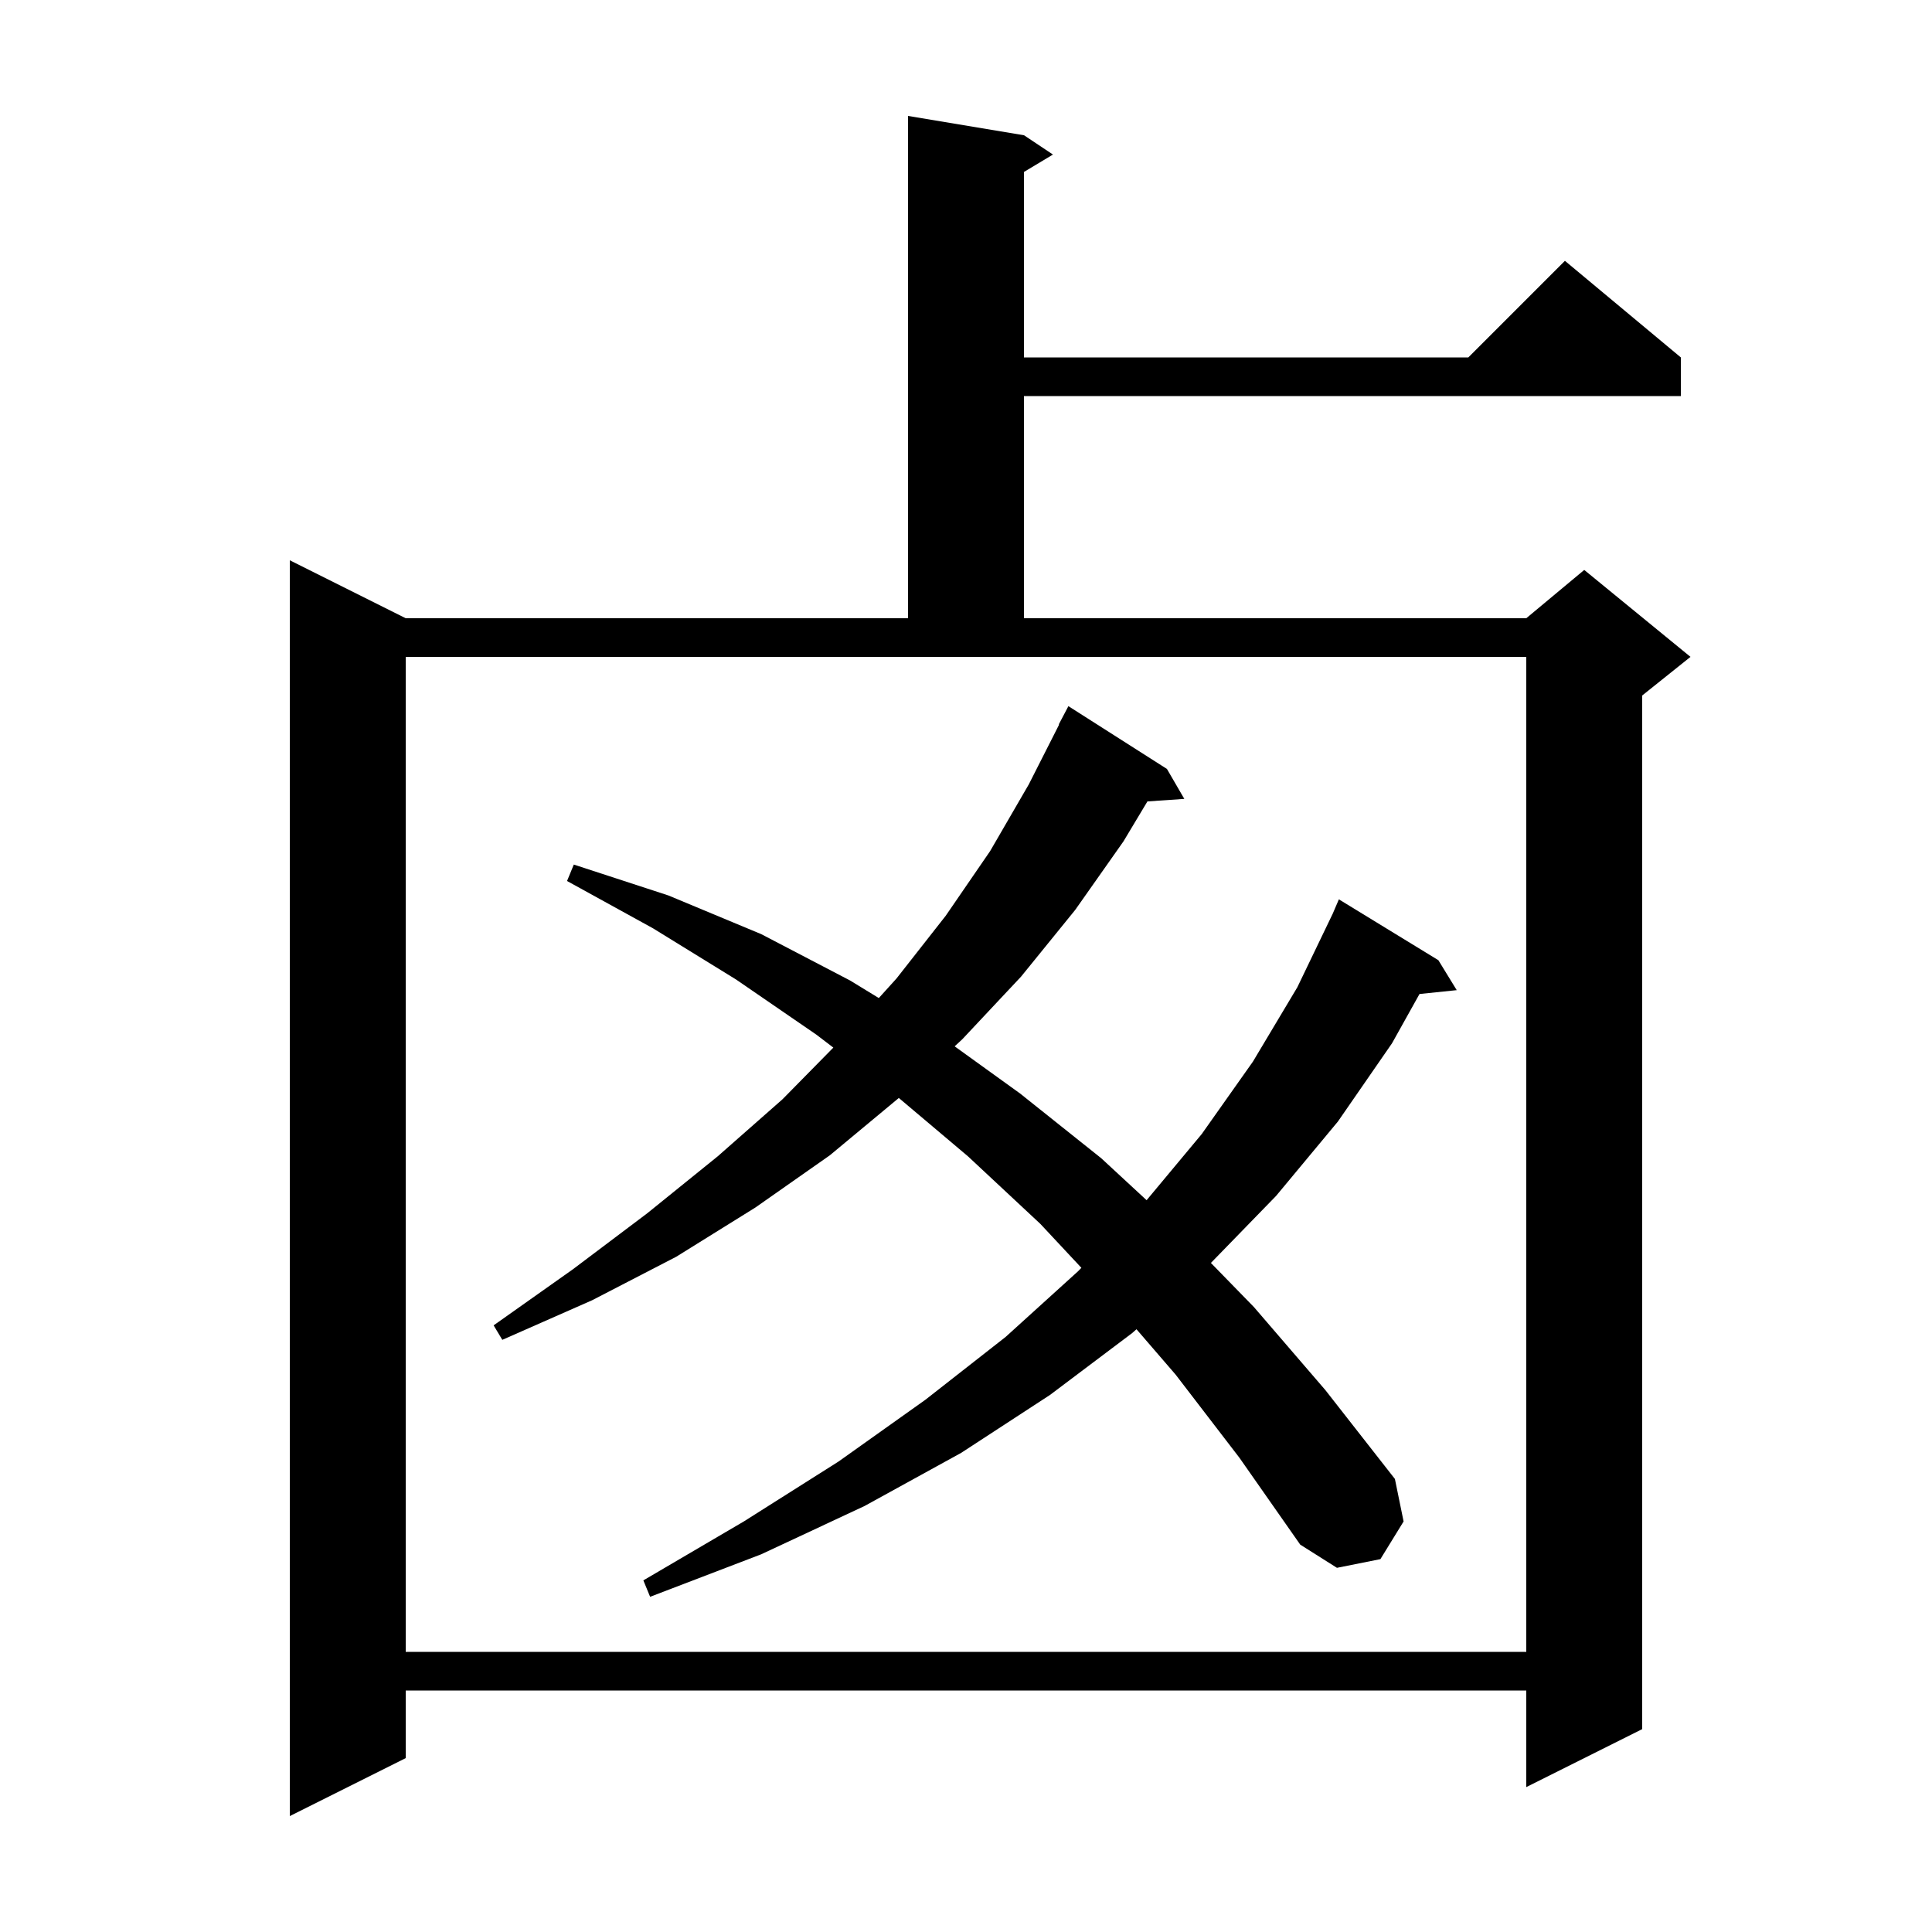 <svg xmlns="http://www.w3.org/2000/svg" xmlns:xlink="http://www.w3.org/1999/xlink" version="1.1" baseProfile="full" viewBox="0 0 200 200" width="200" height="200">
<g fill="black">
<path d="M 106.0 14.0 L 109.0 16.0 L 106.0 17.8 L 106.0 37.0 L 152.0 37.0 L 162.0 27.0 L 174.0 37.0 L 174.0 41.0 L 106.0 41.0 L 106.0 64.0 L 158.0 64.0 L 164.0 59.0 L 175.0 68.0 L 170.0 72.0 L 170.0 179.0 L 158.0 185.0 L 158.0 175.0 L 42.0 175.0 L 42.0 182.0 L 30.0 188.0 L 30.0 58.0 L 42.0 64.0 L 94.0 64.0 L 94.0 12.0 Z M 42.0 171.0 L 158.0 171.0 L 158.0 68.0 L 42.0 68.0 Z M 121.7 142.3 L 117.649 137.603 L 117.2 138.0 L 108.7 144.4 L 99.5 150.4 L 89.5 155.9 L 78.8 160.9 L 67.3 165.3 L 66.6 163.6 L 77.0 157.5 L 86.8 151.3 L 95.8 144.9 L 104.1 138.4 L 111.6 131.6 L 111.945 131.244 L 107.7 126.7 L 100.2 119.7 L 93.044 113.659 L 93.0 113.7 L 85.9 119.6 L 78.2 125.0 L 70.0 130.1 L 61.3 134.6 L 52.0 138.7 L 51.1 137.2 L 59.3 131.4 L 67.0 125.6 L 74.3 119.7 L 81.0 113.8 L 86.267 108.447 L 84.5 107.1 L 76.2 101.4 L 67.6 96.1 L 58.7 91.2 L 59.4 89.5 L 69.2 92.7 L 78.8 96.7 L 88.0 101.5 L 90.974 103.318 L 92.8 101.3 L 97.9 94.8 L 102.5 88.1 L 106.5 81.2 L 109.636 75.015 L 109.6 75.0 L 110.6 73.1 L 120.8 79.6 L 122.6 82.7 L 118.782 82.963 L 116.3 87.1 L 111.3 94.2 L 105.7 101.1 L 99.6 107.6 L 98.825 108.316 L 105.6 113.2 L 114.0 119.9 L 118.696 124.244 L 124.4 117.4 L 129.7 109.9 L 134.3 102.2 L 137.969 94.572 L 138.6 93.1 L 148.9 99.4 L 150.8 102.5 L 146.947 102.899 L 144.1 108.0 L 138.5 116.1 L 132.1 123.8 L 125.352 130.738 L 129.8 135.3 L 137.2 143.9 L 144.4 153.1 L 145.3 157.5 L 142.9 161.4 L 138.4 162.3 L 134.6 159.9 L 128.3 150.9 Z " />
</g>
</svg>
